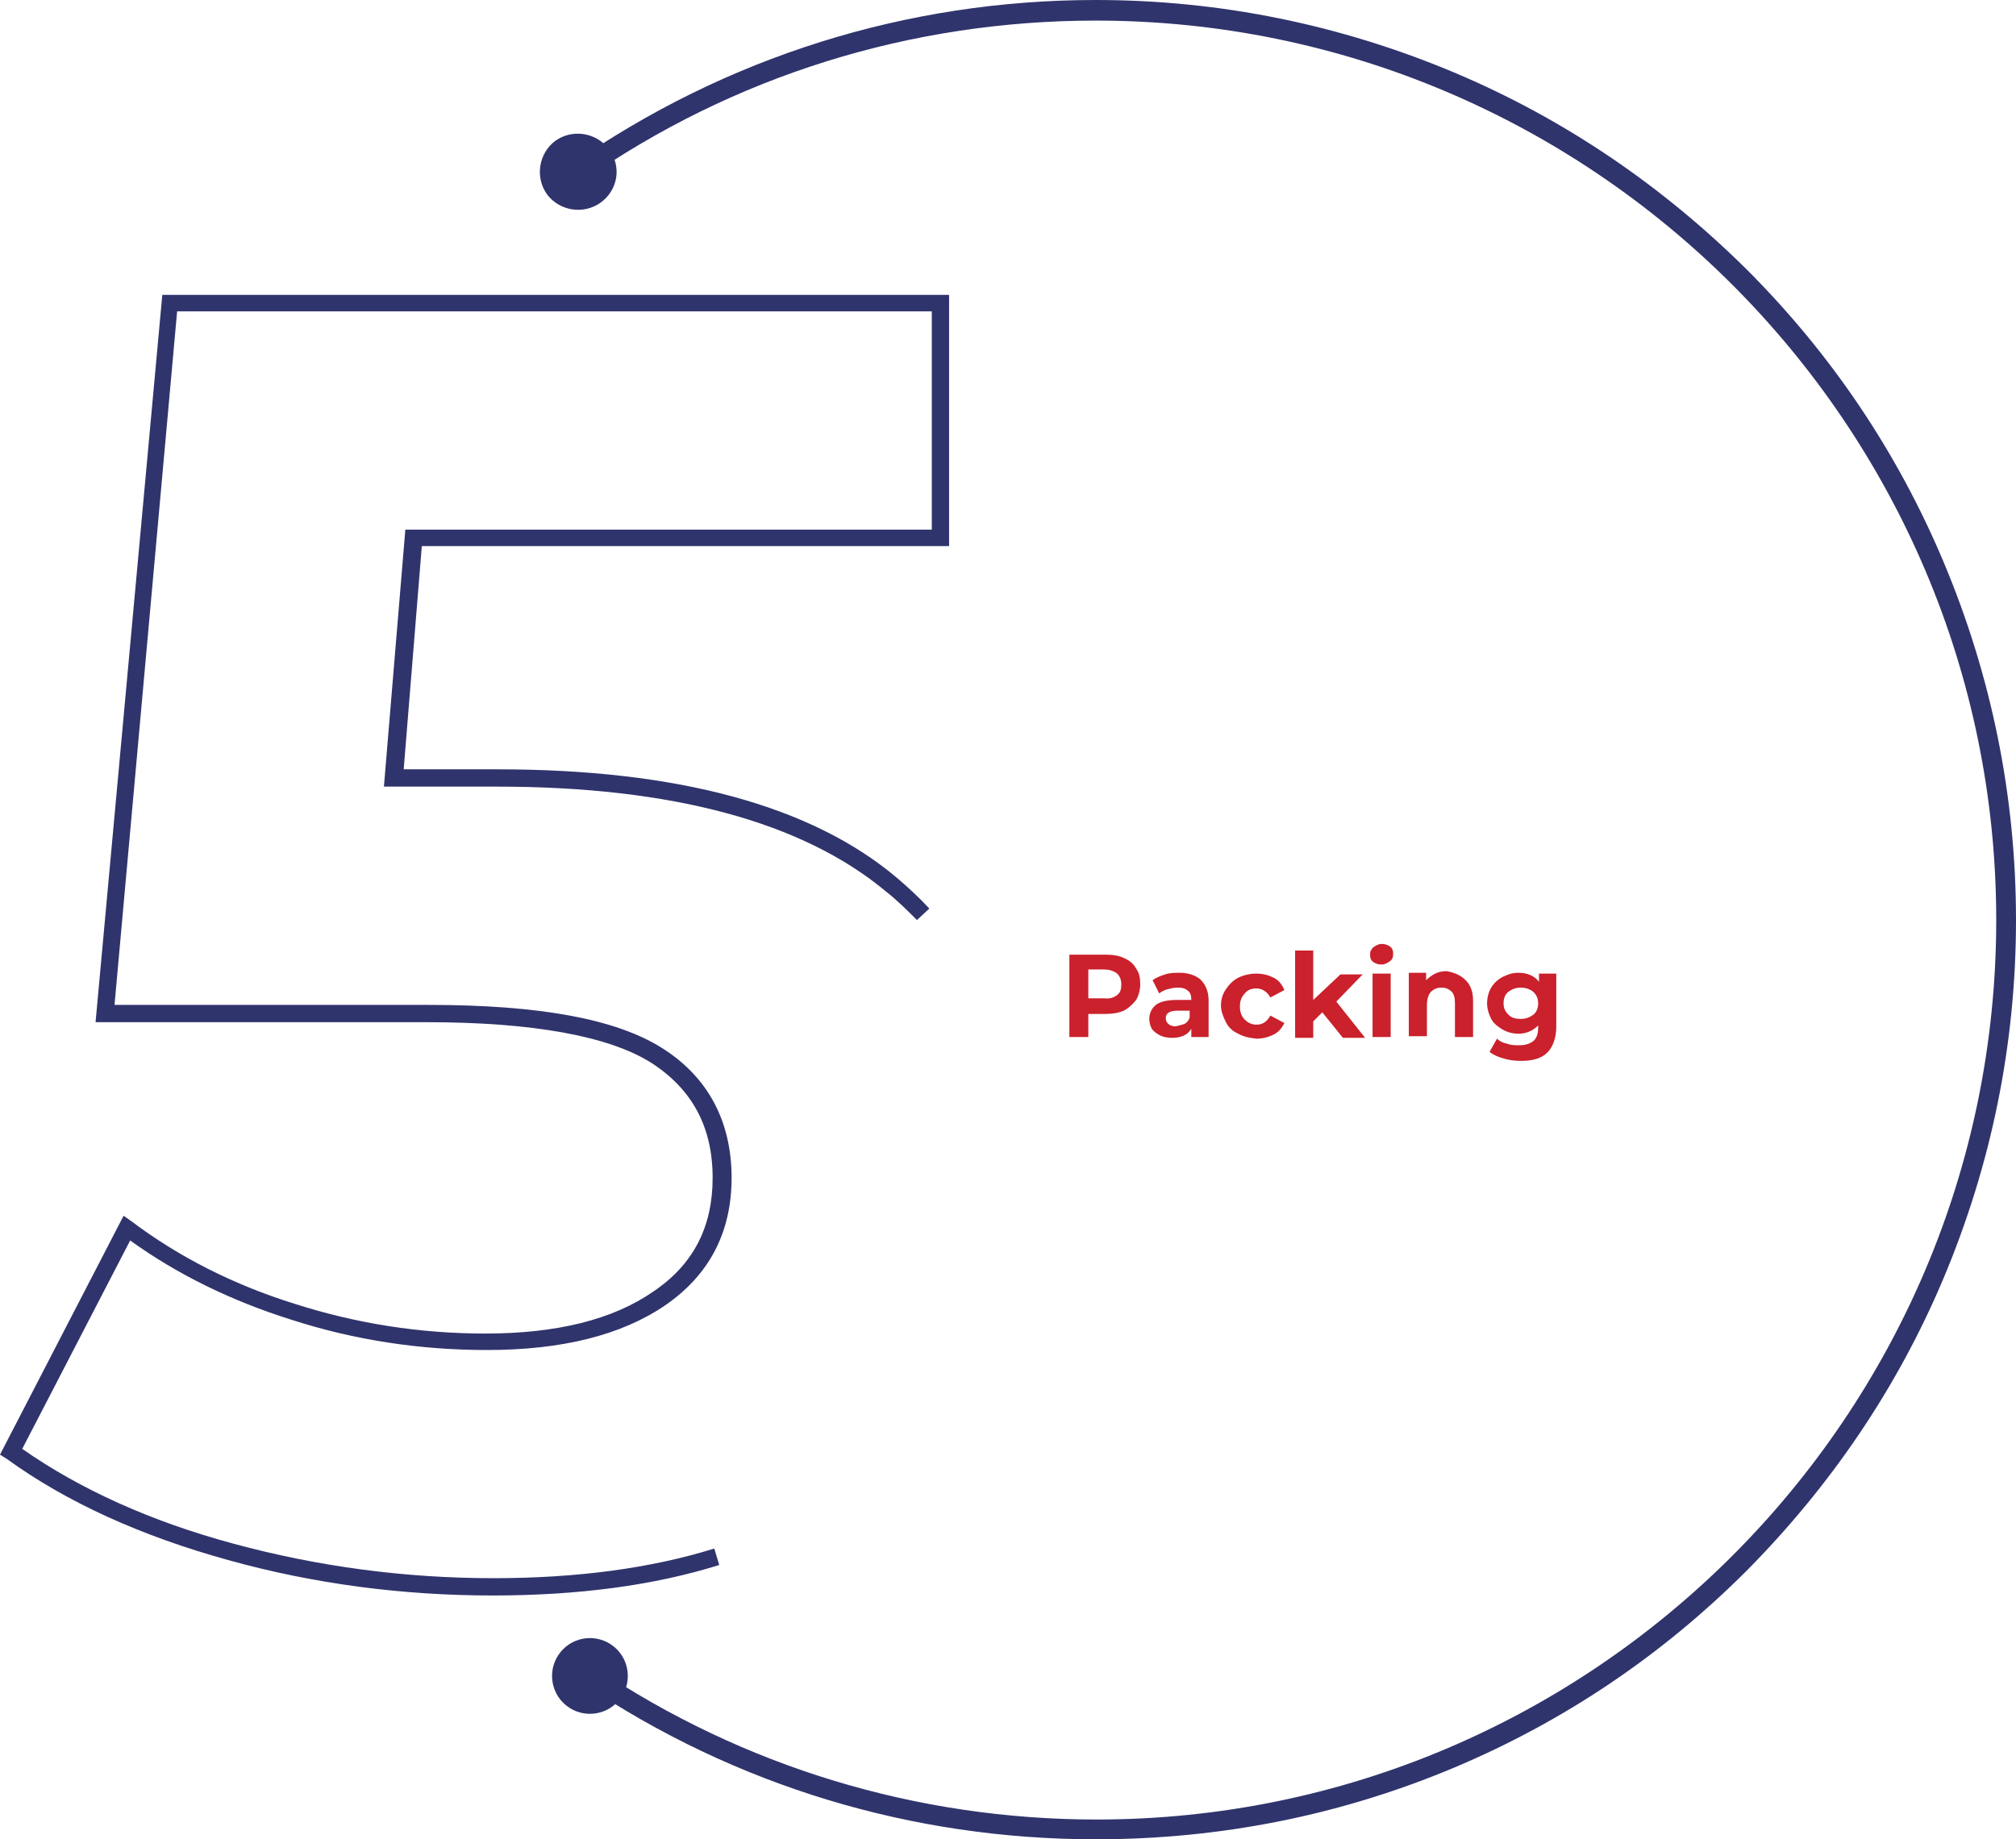 <?xml version="1.0" encoding="UTF-8"?> <!-- Generator: Adobe Illustrator 24.2.1, SVG Export Plug-In . SVG Version: 6.00 Build 0) --> <svg xmlns="http://www.w3.org/2000/svg" xmlns:xlink="http://www.w3.org/1999/xlink" version="1.1" id="Layer_1" x="0px" y="0px" viewBox="0 0 244.7 223.3" style="enable-background:new 0 0 244.7 223.3;" xml:space="preserve"> <style type="text/css"> .st0{fill:#30346C;} .st1{fill:#CA212C;} </style> <g> <g> <g> <g> <g> <path class="st0" d="M133,223.3c-22.3,0-43.8-6.5-62.2-18.9l1.4-2c18,12.1,39.1,18.5,60.9,18.5c60.2,0,109.2-49,109.2-109.2 S193.2,2.5,133,2.5c-22.4,0-44,6.7-62.3,19.5l-1.4-2C88.1,6.9,110.1,0,133,0c15.1,0,29.7,3,43.5,8.8 c13.3,5.6,25.2,13.7,35.5,23.9c10.3,10.3,18.3,22.2,23.9,35.5c5.8,13.8,8.8,28.4,8.8,43.5c0,15.1-3,29.7-8.8,43.5 c-5.6,13.3-13.7,25.2-23.9,35.5c-10.3,10.3-22.2,18.3-35.5,23.9C162.7,220.4,148.1,223.3,133,223.3z"></path> </g> </g> <g> <g> <g> <path class="st0" d="M72.9,24.6c-2.1,1.5-5,1-6.5-1c-1.5-2.1-1-5,1-6.5c2.1-1.5,5-1,6.5,1C75.5,20.2,75,23.1,72.9,24.6z"></path> </g> </g> </g> <g> <g> <g> <ellipse transform="matrix(0.56 -0.828 0.828 0.56 -137.044 148.877)" class="st0" cx="71.7" cy="203.5" rx="4.6" ry="4.6"></ellipse> </g> </g> </g> </g> </g> <g> <g> <path class="st0" d="M59.8,193.7c-10.9,0-21.7-1.4-32.1-4.3c-10.5-2.9-19.6-7-26.9-12.3L0,176.6l15-29l1,0.7 c5.7,4.3,12.4,7.7,19.8,10c7.5,2.4,15.2,3.6,23.1,3.6c8.7,0,15.5-1.7,20.4-5.1c4.9-3.3,7.2-7.9,7.2-13.8c0-6.2-2.5-10.8-7.5-14 c-5.1-3.2-14.3-4.9-27.2-4.9H11.6l0.1-1.1l8-87.2h95.5v30.5h-64l-2.2,27.1h11.4c21.8,0,38.1,4.4,48.5,13.2l-0.6,0.8l0.6-0.8 c1.4,1.2,2.7,2.4,3.9,3.7l-1.5,1.4c-1.2-1.2-2.4-2.4-3.8-3.5c-10.1-8.4-25.9-12.7-47.2-12.7H46.6l2.6-31.2h63.9V37.8H21.5 L13.9,122h38.1c13.5,0,22.7,1.7,28.3,5.2c5.6,3.5,8.5,8.9,8.5,15.8c0,6.6-2.7,11.8-8.1,15.5c-5.3,3.6-12.5,5.4-21.6,5.4 c-8.1,0-16.1-1.2-23.8-3.7c-7.3-2.3-13.8-5.5-19.5-9.6L2.7,175.9c7,4.9,15.6,8.8,25.6,11.5c10.3,2.8,20.9,4.2,31.6,4.2 c10.1,0,19.1-1.2,26.8-3.6l0.6,2C79.3,192.5,70.1,193.7,59.8,193.7z"></path> </g> </g> </g> <g> <path class="st1" d="M136.4,116.3c0.7,0.3,1.2,0.7,1.5,1.3c0.4,0.5,0.5,1.2,0.5,1.9c0,0.7-0.2,1.4-0.5,1.9c-0.4,0.5-0.9,1-1.5,1.3 c-0.7,0.3-1.4,0.4-2.3,0.4h-2v2.8h-2.3v-10h4.3C135,115.9,135.8,116,136.4,116.3z M135.6,120.8c0.4-0.3,0.5-0.7,0.5-1.3 c0-0.6-0.2-1-0.5-1.3c-0.4-0.3-0.9-0.5-1.6-0.5h-1.9v3.5h1.9C134.7,121.3,135.2,121.1,135.6,120.8z"></path> <path class="st1" d="M145.7,118.9c0.6,0.6,1,1.4,1,2.6v4.4h-2.1v-1c-0.4,0.7-1.2,1.1-2.3,1.1c-0.6,0-1.1-0.1-1.5-0.3 c-0.4-0.2-0.8-0.5-1-0.8c-0.2-0.4-0.3-0.8-0.3-1.2c0-0.7,0.3-1.3,0.8-1.7c0.5-0.4,1.4-0.6,2.5-0.6h1.8c0-0.5-0.1-0.9-0.4-1.1 c-0.3-0.3-0.7-0.4-1.3-0.4c-0.4,0-0.8,0.1-1.2,0.2s-0.7,0.3-1,0.5l-0.8-1.6c0.4-0.3,0.9-0.5,1.5-0.7c0.6-0.2,1.2-0.2,1.8-0.2 C144.2,118.1,145.1,118.4,145.7,118.9z M143.8,124.3c0.3-0.2,0.5-0.4,0.6-0.8v-0.8h-1.5c-0.9,0-1.4,0.3-1.4,0.9 c0,0.3,0.1,0.5,0.3,0.7c0.2,0.2,0.5,0.3,0.9,0.3C143.2,124.5,143.5,124.4,143.8,124.3z"></path> <path class="st1" d="M150.3,125.5c-0.7-0.3-1.2-0.8-1.5-1.4s-0.6-1.3-0.6-2c0-0.8,0.2-1.4,0.6-2s0.9-1.1,1.5-1.4s1.4-0.5,2.2-0.5 c0.8,0,1.5,0.2,2.1,0.5s1,0.8,1.3,1.5l-1.7,0.9c-0.4-0.7-1-1.1-1.7-1.1c-0.6,0-1.1,0.2-1.4,0.6c-0.4,0.4-0.6,0.9-0.6,1.6 s0.2,1.2,0.6,1.6s0.9,0.6,1.4,0.6c0.8,0,1.3-0.4,1.7-1.1l1.7,0.9c-0.3,0.6-0.7,1.1-1.3,1.4s-1.3,0.5-2.1,0.5 C151.7,126,151,125.9,150.3,125.5z"></path> <path class="st1" d="M160.5,122.9l-1.1,1.1v2h-2.2v-10.6h2.2v6l3.3-3.1h2.7l-3.2,3.3l3.5,4.4H163L160.5,122.9z"></path> <path class="st1" d="M166.7,116.8c-0.3-0.2-0.4-0.5-0.4-0.9c0-0.4,0.1-0.6,0.4-0.9c0.3-0.2,0.6-0.4,1-0.4s0.7,0.1,1,0.3 s0.4,0.5,0.4,0.9c0,0.4-0.1,0.7-0.4,0.9c-0.3,0.2-0.6,0.4-1,0.4S167,117,166.7,116.8z M166.6,118.2h2.2v7.7h-2.2V118.2z"></path> <path class="st1" d="M177.9,119c0.6,0.6,0.9,1.4,0.9,2.5v4.4h-2.2v-4.1c0-0.6-0.1-1.1-0.4-1.4c-0.3-0.3-0.7-0.5-1.2-0.5 c-0.6,0-1,0.2-1.3,0.5c-0.3,0.3-0.5,0.9-0.5,1.6v3.8h-2.2v-7.7h2.1v0.9c0.3-0.3,0.7-0.6,1.1-0.8c0.4-0.2,0.9-0.3,1.4-0.3 C176.6,118.1,177.3,118.4,177.9,119z"></path> <path class="st1" d="M188.9,118.2v6.4c0,1.4-0.4,2.5-1.1,3.2c-0.7,0.7-1.8,1-3.2,1c-0.7,0-1.5-0.1-2.1-0.3 c-0.7-0.2-1.2-0.4-1.7-0.8l0.9-1.6c0.3,0.3,0.7,0.5,1.2,0.6c0.5,0.2,1,0.2,1.5,0.2c0.8,0,1.3-0.2,1.7-0.5s0.6-0.9,0.6-1.6v-0.3 c-0.6,0.6-1.4,1-2.4,1c-0.7,0-1.4-0.2-1.9-0.5s-1.1-0.7-1.4-1.3s-0.5-1.2-0.5-1.9s0.2-1.4,0.5-1.9s0.8-1,1.4-1.3s1.2-0.5,1.9-0.5 c1.1,0,2,0.4,2.5,1.1v-1H188.9z M186.1,123.2c0.4-0.3,0.6-0.8,0.6-1.4s-0.2-1-0.6-1.4c-0.4-0.3-0.9-0.5-1.5-0.5 c-0.6,0-1.1,0.2-1.5,0.5s-0.6,0.8-0.6,1.4s0.2,1,0.6,1.4s0.9,0.5,1.5,0.5C185.2,123.7,185.7,123.5,186.1,123.2z"></path> </g> </svg> 